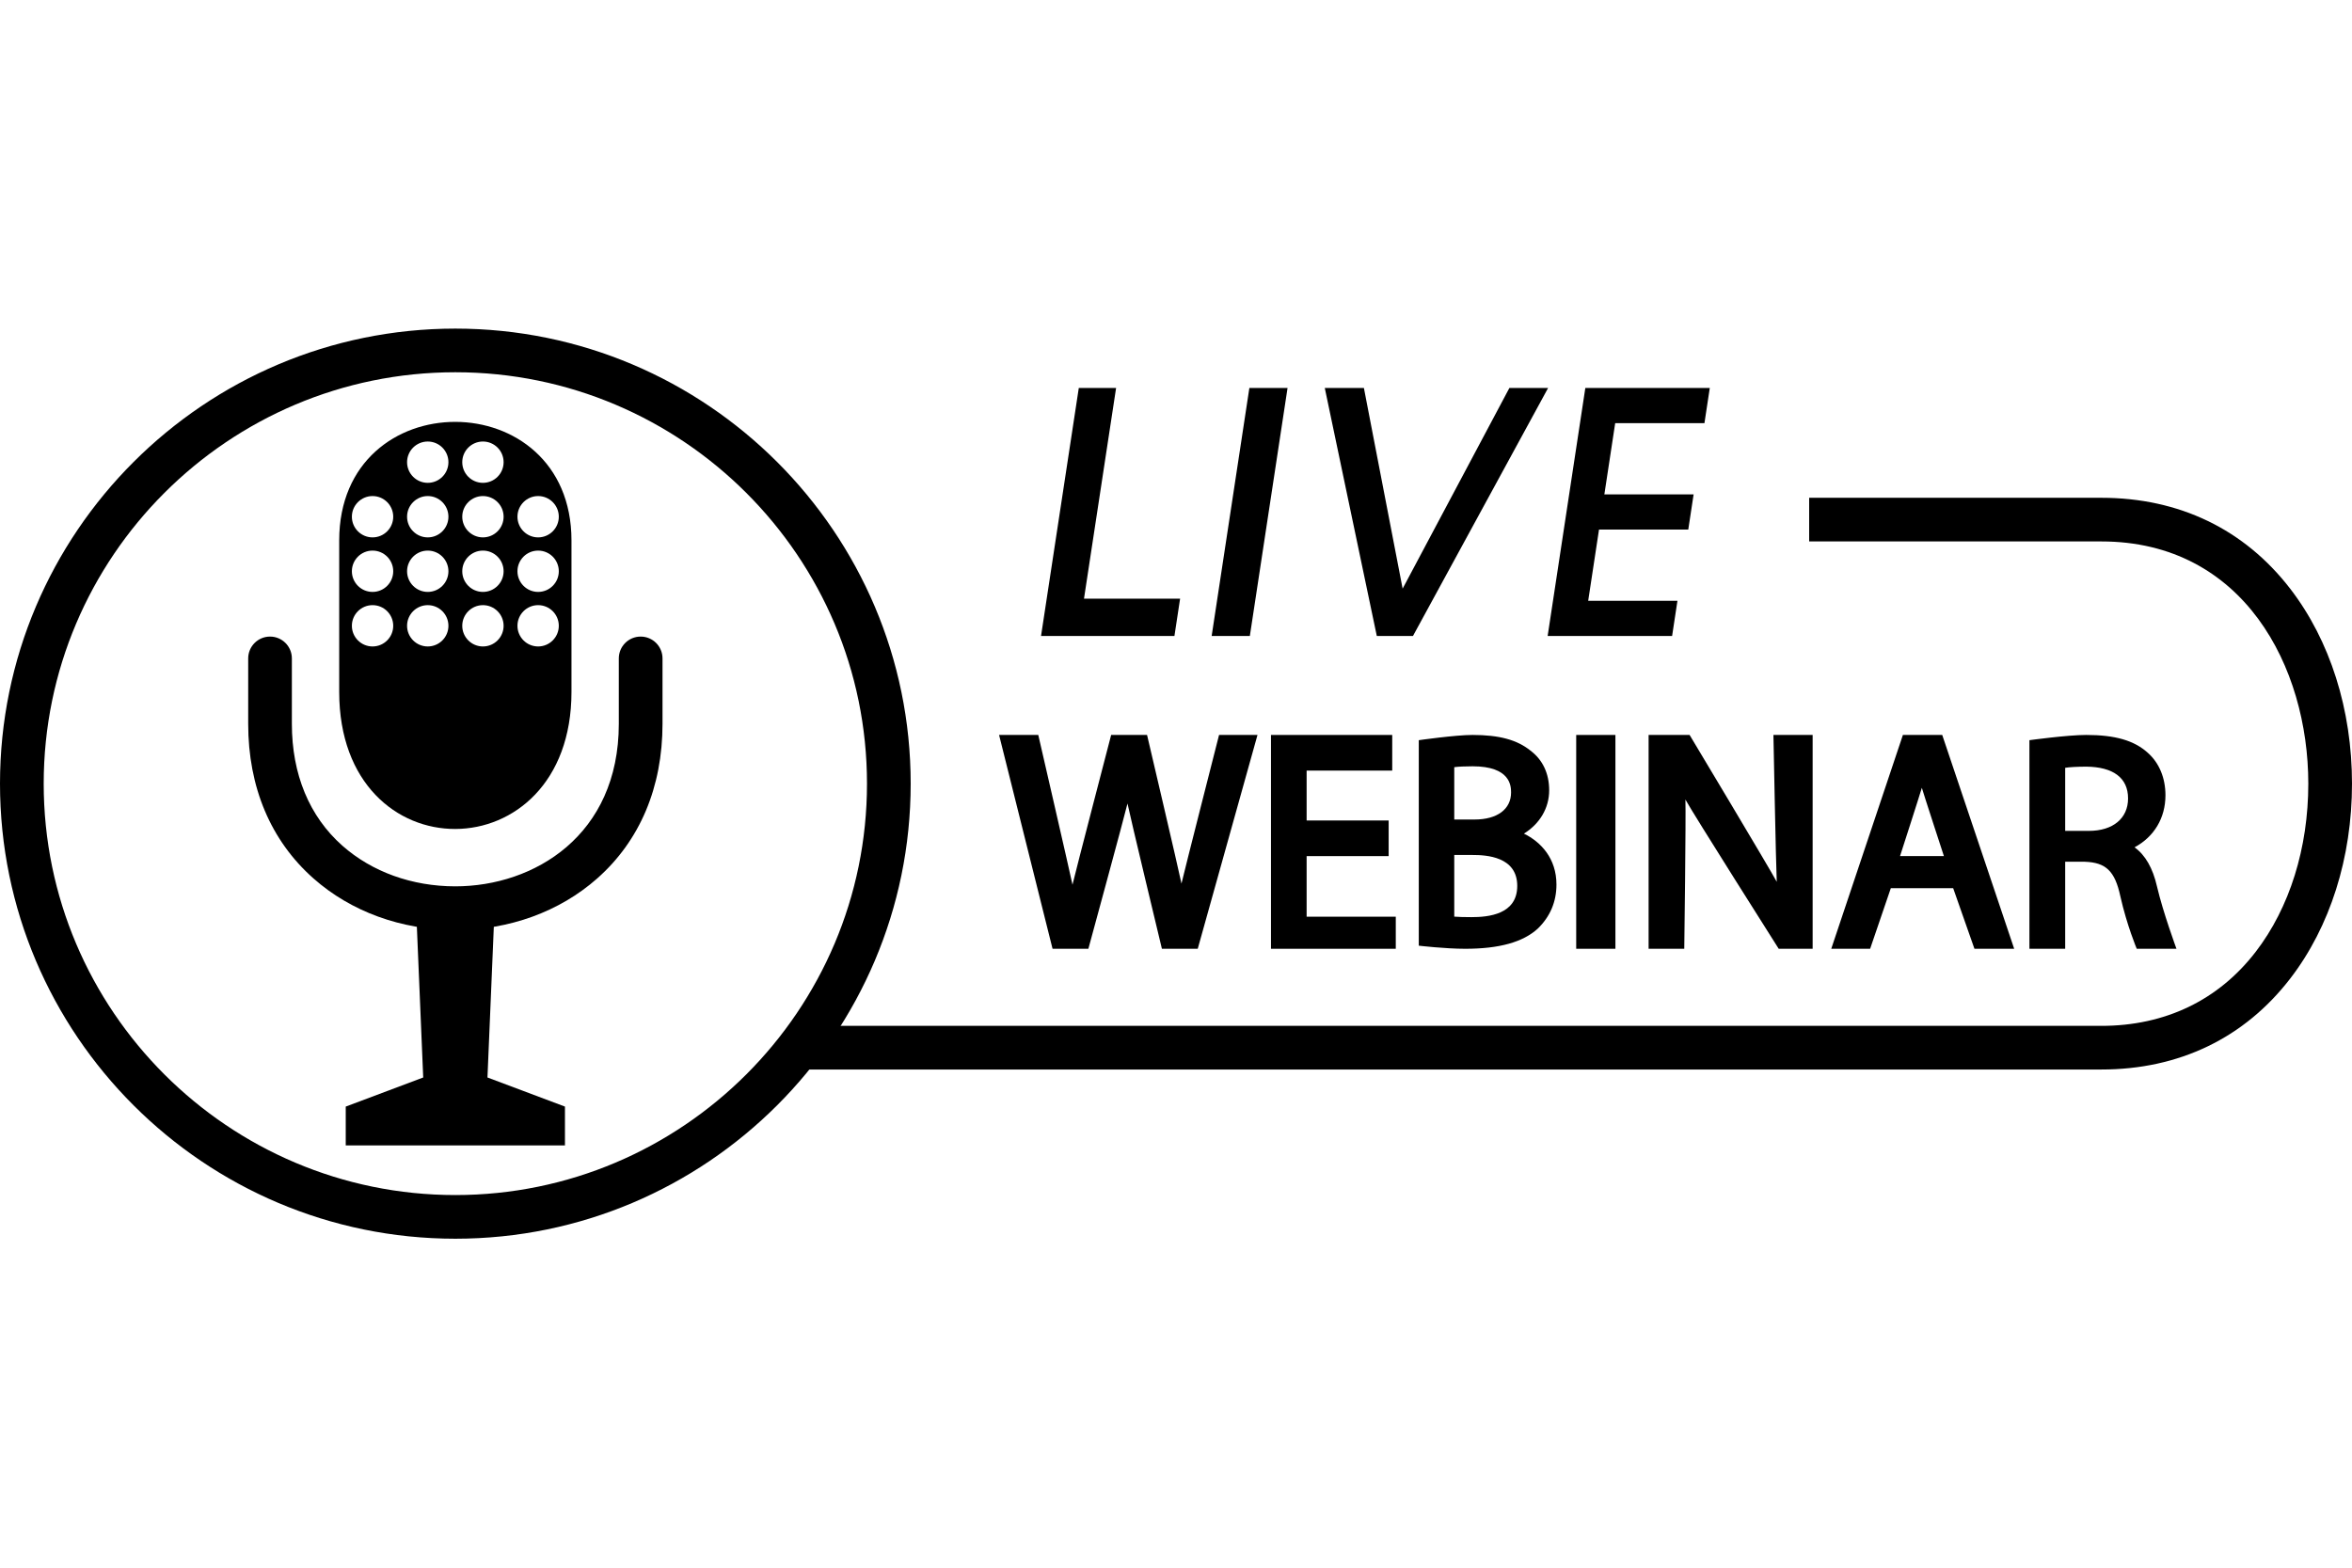 <svg xmlns="http://www.w3.org/2000/svg" xmlns:xlink="http://www.w3.org/1999/xlink" width="1500" zoomAndPan="magnify" viewBox="0 0 1125 750" height="1000" preserveAspectRatio="xMidYMid meet" version="1.0"><defs><clipPath id="155313930b"><path d="M 0 157.199 L 436 157.199 L 436 592.617 L 0 592.617 Z M 0 157.199 " clip-rule="nonzero"/></clipPath></defs><g clip-path="url(#155313930b)"><path fill="#000000" d="M 217.801 178.09 C 109.23 178.09 20.902 266.383 20.902 374.906 C 20.902 483.434 109.23 571.727 217.801 571.727 C 326.371 571.727 414.695 483.434 414.695 374.906 C 414.695 266.383 326.371 178.09 217.801 178.09 Z M 217.801 592.617 C 97.699 592.617 0 494.949 0 374.906 C 0 254.867 97.699 157.207 217.801 157.207 C 337.895 157.207 435.594 254.867 435.594 374.906 C 435.594 494.949 337.895 592.617 217.801 592.617 " fill-opacity="1" fill-rule="nonzero"/></g><path fill="#000000" d="M 1005.133 511.668 L 377.711 511.668 L 377.711 490.785 L 1005.133 490.785 C 1035.57 490.785 1061.086 478.539 1078.918 455.383 C 1095.16 434.289 1104.098 405.711 1104.098 374.906 C 1104.098 319.094 1073.125 259.031 1005.133 259.031 L 865.352 259.031 L 865.352 238.148 L 1005.133 238.148 C 1042.305 238.148 1073.539 253.207 1095.477 281.695 C 1114.516 306.418 1125 339.52 1125 374.906 C 1125 410.297 1114.516 443.398 1095.477 468.121 C 1073.539 496.609 1042.305 511.668 1005.133 511.668 " fill-opacity="1" fill-rule="nonzero"/><path fill="#000000" d="M 565.117 422.719 C 563.828 416.262 548.656 351.609 548.656 351.609 L 531.484 351.609 C 531.484 351.609 514.539 416.613 512.992 423.254 C 511.637 416.789 496.625 351.609 496.625 351.609 L 477.871 351.609 L 503.453 453.906 L 520.586 453.906 C 520.586 453.906 538.012 389.949 539.297 384.414 C 540.402 389.992 555.758 453.906 555.758 453.906 L 572.898 453.906 L 601.48 351.609 L 583.094 351.609 C 583.094 351.609 566.465 416.867 565.117 422.719 " fill-opacity="1" fill-rule="nonzero"/><path fill="#000000" d="M 624.98 409.574 L 664.215 409.574 L 664.215 392.531 L 624.98 392.531 L 624.98 368.66 L 665.922 368.66 L 665.922 351.609 L 607.93 351.609 L 607.93 453.906 L 667.625 453.906 L 667.625 438.559 L 624.98 438.559 L 624.98 409.574 " fill-opacity="1" fill-rule="nonzero"/><path fill="#000000" d="M 703.801 438.77 C 700.621 438.77 697.289 438.688 695.594 438.531 L 695.594 409.031 L 704.336 409.031 C 710.867 409.031 725.723 409.75 725.723 423.824 C 725.723 437.531 711.859 438.77 703.801 438.77 Z M 695.594 392.066 L 695.594 367.027 C 697.289 366.746 701.156 366.605 704.363 366.605 C 722.426 366.605 722.77 375.961 722.77 379.125 C 722.77 387.145 716.133 392.066 705.32 392.066 Z M 728.91 398.82 C 736.488 394.121 740.996 386.594 740.996 378.105 C 740.996 370.066 737.902 363.496 732.051 359.113 C 725.641 353.93 717.09 351.609 704.336 351.609 C 696.137 351.609 678.629 354.113 678.629 354.113 L 678.629 452.422 C 678.629 452.422 691.215 453.906 700.812 453.906 C 717.074 453.906 728.473 450.762 735.582 444.223 C 741.453 438.504 744.477 431.414 744.477 423.176 C 744.477 410.672 737.023 402.758 728.91 398.82 " fill-opacity="1" fill-rule="nonzero"/><path fill="#000000" d="M 753.926 453.906 L 772.68 453.906 L 772.68 351.609 L 753.926 351.609 L 753.926 453.906 " fill-opacity="1" fill-rule="nonzero"/><path fill="#000000" d="M 849.848 421.867 C 846.5 415.547 808.164 351.609 808.164 351.609 L 788.555 351.609 L 788.555 453.906 L 805.613 453.906 C 805.613 453.906 806.457 390.711 806.16 382.508 C 809.578 388.887 850.781 453.906 850.781 453.906 L 867.016 453.906 L 867.016 351.609 L 848.258 351.609 C 848.258 351.609 849.438 413.289 849.848 421.867 " fill-opacity="1" fill-rule="nonzero"/><path fill="#000000" d="M 929.805 409.574 L 908.816 409.574 C 908.816 409.574 918.473 379.66 919.246 376.895 C 919.969 379.477 929.805 409.574 929.805 409.574 Z M 910.188 351.609 L 875.918 453.906 L 894.516 453.906 L 904.41 424.922 L 934.234 424.922 L 944.41 453.906 L 963.414 453.906 L 928.996 351.609 L 910.188 351.609 " fill-opacity="1" fill-rule="nonzero"/><path fill="#000000" d="M 1017.887 381.973 C 1017.887 391.496 1010.699 397.504 999.113 397.504 L 987.812 397.504 L 987.812 367.336 C 989.516 367 993.84 366.773 997.926 366.773 C 1010.688 366.906 1017.887 372.055 1017.887 381.973 Z M 1031.73 424.113 C 1029.734 415.336 1026.133 409.055 1020.988 405.367 C 1030.34 400.34 1035.773 391.355 1035.773 380.453 C 1035.773 372.184 1032.777 364.973 1027.344 360.168 C 1020.84 354.254 1011.734 351.609 997.84 351.609 C 988.91 351.609 970.707 354.113 970.707 354.113 L 970.707 453.906 L 987.812 453.906 L 987.812 412.273 L 997.285 412.273 C 1007.219 412.648 1011.594 416.648 1014.188 428.754 C 1017.367 442.863 1022.043 453.906 1022.043 453.906 L 1041.039 453.906 C 1041.039 453.906 1034.621 436.52 1031.73 424.113 " fill-opacity="1" fill-rule="nonzero"/><path fill="#000000" d="M 217.801 444.926 C 191.988 444.918 167.887 436.141 149.906 420.223 C 129.488 402.152 118.695 376.57 118.715 346.242 L 118.715 314.992 C 118.715 309.23 123.391 304.547 129.164 304.547 C 134.93 304.547 139.605 309.23 139.605 314.992 L 139.605 346.242 C 139.598 370.418 147.953 390.59 163.758 404.586 C 177.926 417.121 197.102 424.027 217.766 424.035 C 255.453 424.035 295.961 399.719 295.988 346.305 L 295.988 314.992 C 295.988 309.23 300.664 304.547 306.438 304.547 C 312.215 304.547 316.891 309.23 316.891 314.992 L 316.891 346.312 C 316.879 376.641 306.07 402.211 285.637 420.273 C 267.652 436.168 243.562 444.926 217.801 444.926 " fill-opacity="1" fill-rule="nonzero"/><path fill="#000000" d="M 233.164 515.48 L 236.84 428.207 L 198.754 428.207 L 202.43 515.48 L 165.375 529.406 L 165.375 547.977 L 270.227 547.977 L 270.227 529.406 L 233.164 515.48 " fill-opacity="1" fill-rule="nonzero"/><path fill="#000000" d="M 257.395 257.09 C 251.938 257.09 247.508 252.66 247.508 247.207 C 247.508 241.75 251.938 237.32 257.395 237.32 C 262.855 237.32 267.285 241.75 267.285 247.207 C 267.285 252.66 262.855 257.09 257.395 257.09 Z M 257.395 283.18 C 251.938 283.18 247.508 278.754 247.508 273.297 C 247.508 267.84 251.938 263.414 257.395 263.414 C 262.855 263.414 267.285 267.84 267.285 273.297 C 267.285 278.754 262.855 283.18 257.395 283.18 Z M 257.395 309.273 C 251.938 309.273 247.508 304.844 247.508 299.391 C 247.508 293.934 251.938 289.508 257.395 289.508 C 262.855 289.508 267.285 293.934 267.285 299.391 C 267.285 304.844 262.855 309.273 257.395 309.273 Z M 230.992 230.996 C 225.535 230.996 221.105 226.578 221.105 221.113 C 221.105 215.656 225.535 211.23 230.992 211.23 C 236.461 211.23 240.883 215.656 240.883 221.113 C 240.883 226.578 236.461 230.996 230.992 230.996 Z M 230.992 257.09 C 225.535 257.09 221.105 252.66 221.105 247.207 C 221.105 241.75 225.535 237.32 230.992 237.32 C 236.461 237.32 240.883 241.75 240.883 247.207 C 240.883 252.66 236.461 257.09 230.992 257.09 Z M 230.992 283.18 C 225.535 283.18 221.105 278.754 221.105 273.297 C 221.105 267.84 225.535 263.414 230.992 263.414 C 236.461 263.414 240.883 267.84 240.883 273.297 C 240.883 278.754 236.461 283.18 230.992 283.18 Z M 230.992 309.273 C 225.535 309.273 221.105 304.844 221.105 299.391 C 221.105 293.934 225.535 289.508 230.992 289.508 C 236.461 289.508 240.883 293.934 240.883 299.391 C 240.883 304.844 236.461 309.273 230.992 309.273 Z M 204.602 230.996 C 199.141 230.996 194.711 226.578 194.711 221.113 C 194.711 215.656 199.141 211.23 204.602 211.23 C 210.059 211.23 214.488 215.656 214.488 221.113 C 214.488 226.578 210.059 230.996 204.602 230.996 Z M 204.602 257.09 C 199.141 257.09 194.711 252.66 194.711 247.207 C 194.711 241.75 199.141 237.32 204.602 237.32 C 210.059 237.32 214.488 241.75 214.488 247.207 C 214.488 252.66 210.059 257.09 204.602 257.09 Z M 204.602 283.18 C 199.141 283.18 194.711 278.754 194.711 273.297 C 194.711 267.84 199.141 263.414 204.602 263.414 C 210.059 263.414 214.488 267.84 214.488 273.297 C 214.488 278.754 210.059 283.18 204.602 283.18 Z M 204.602 309.273 C 199.141 309.273 194.711 304.844 194.711 299.391 C 194.711 293.934 199.141 289.508 204.602 289.508 C 210.059 289.508 214.488 293.934 214.488 299.391 C 214.488 304.844 210.059 309.273 204.602 309.273 Z M 178.199 257.09 C 172.738 257.09 168.309 252.66 168.309 247.207 C 168.309 241.75 172.738 237.32 178.199 237.32 C 183.664 237.32 188.086 241.75 188.086 247.207 C 188.086 252.66 183.664 257.09 178.199 257.09 Z M 178.199 283.18 C 172.738 283.18 168.309 278.754 168.309 273.297 C 168.309 267.84 172.738 263.414 178.199 263.414 C 183.664 263.414 188.086 267.84 188.086 273.297 C 188.086 278.754 183.664 283.18 178.199 283.18 Z M 178.199 309.273 C 172.738 309.273 168.309 304.844 168.309 299.391 C 168.309 293.934 172.738 289.508 178.199 289.508 C 183.664 289.508 188.086 293.934 188.086 299.391 C 188.086 304.844 183.664 309.273 178.199 309.273 Z M 162.246 258.566 L 162.246 331.008 C 162.246 418.801 273.348 418.105 273.348 331.008 L 273.348 258.566 C 273.348 183.09 162.246 182.746 162.246 258.566 " fill-opacity="1" fill-rule="nonzero"/><path fill="#000000" d="M 597.824 304.246 L 579.559 304.246 L 597.594 185.602 L 615.859 185.602 L 597.824 304.246 " fill-opacity="1" fill-rule="nonzero"/><path fill="#000000" d="M 675.852 304.246 L 658.547 304.246 L 633.664 185.602 L 652.375 185.602 L 670.902 281.609 L 721.969 185.602 L 740.488 185.602 L 675.852 304.246 " fill-opacity="1" fill-rule="nonzero"/><path fill="#000000" d="M 561.754 304.246 L 497.945 304.246 L 516.004 185.602 L 533.848 185.602 L 518.492 286.414 L 564.461 286.414 L 561.754 304.246 " fill-opacity="1" fill-rule="nonzero"/><path fill="#000000" d="M 799.797 304.246 L 740.266 304.246 L 758.293 185.602 L 817.82 185.602 L 815.266 202.426 L 772.574 202.426 L 759.656 287.426 L 802.352 287.426 L 799.797 304.246 " fill-opacity="1" fill-rule="nonzero"/><path fill="#000000" d="M 807.531 253.336 L 756.422 253.336 L 758.98 236.512 L 810.086 236.512 L 807.531 253.336 " fill-opacity="1" fill-rule="nonzero"/></svg>